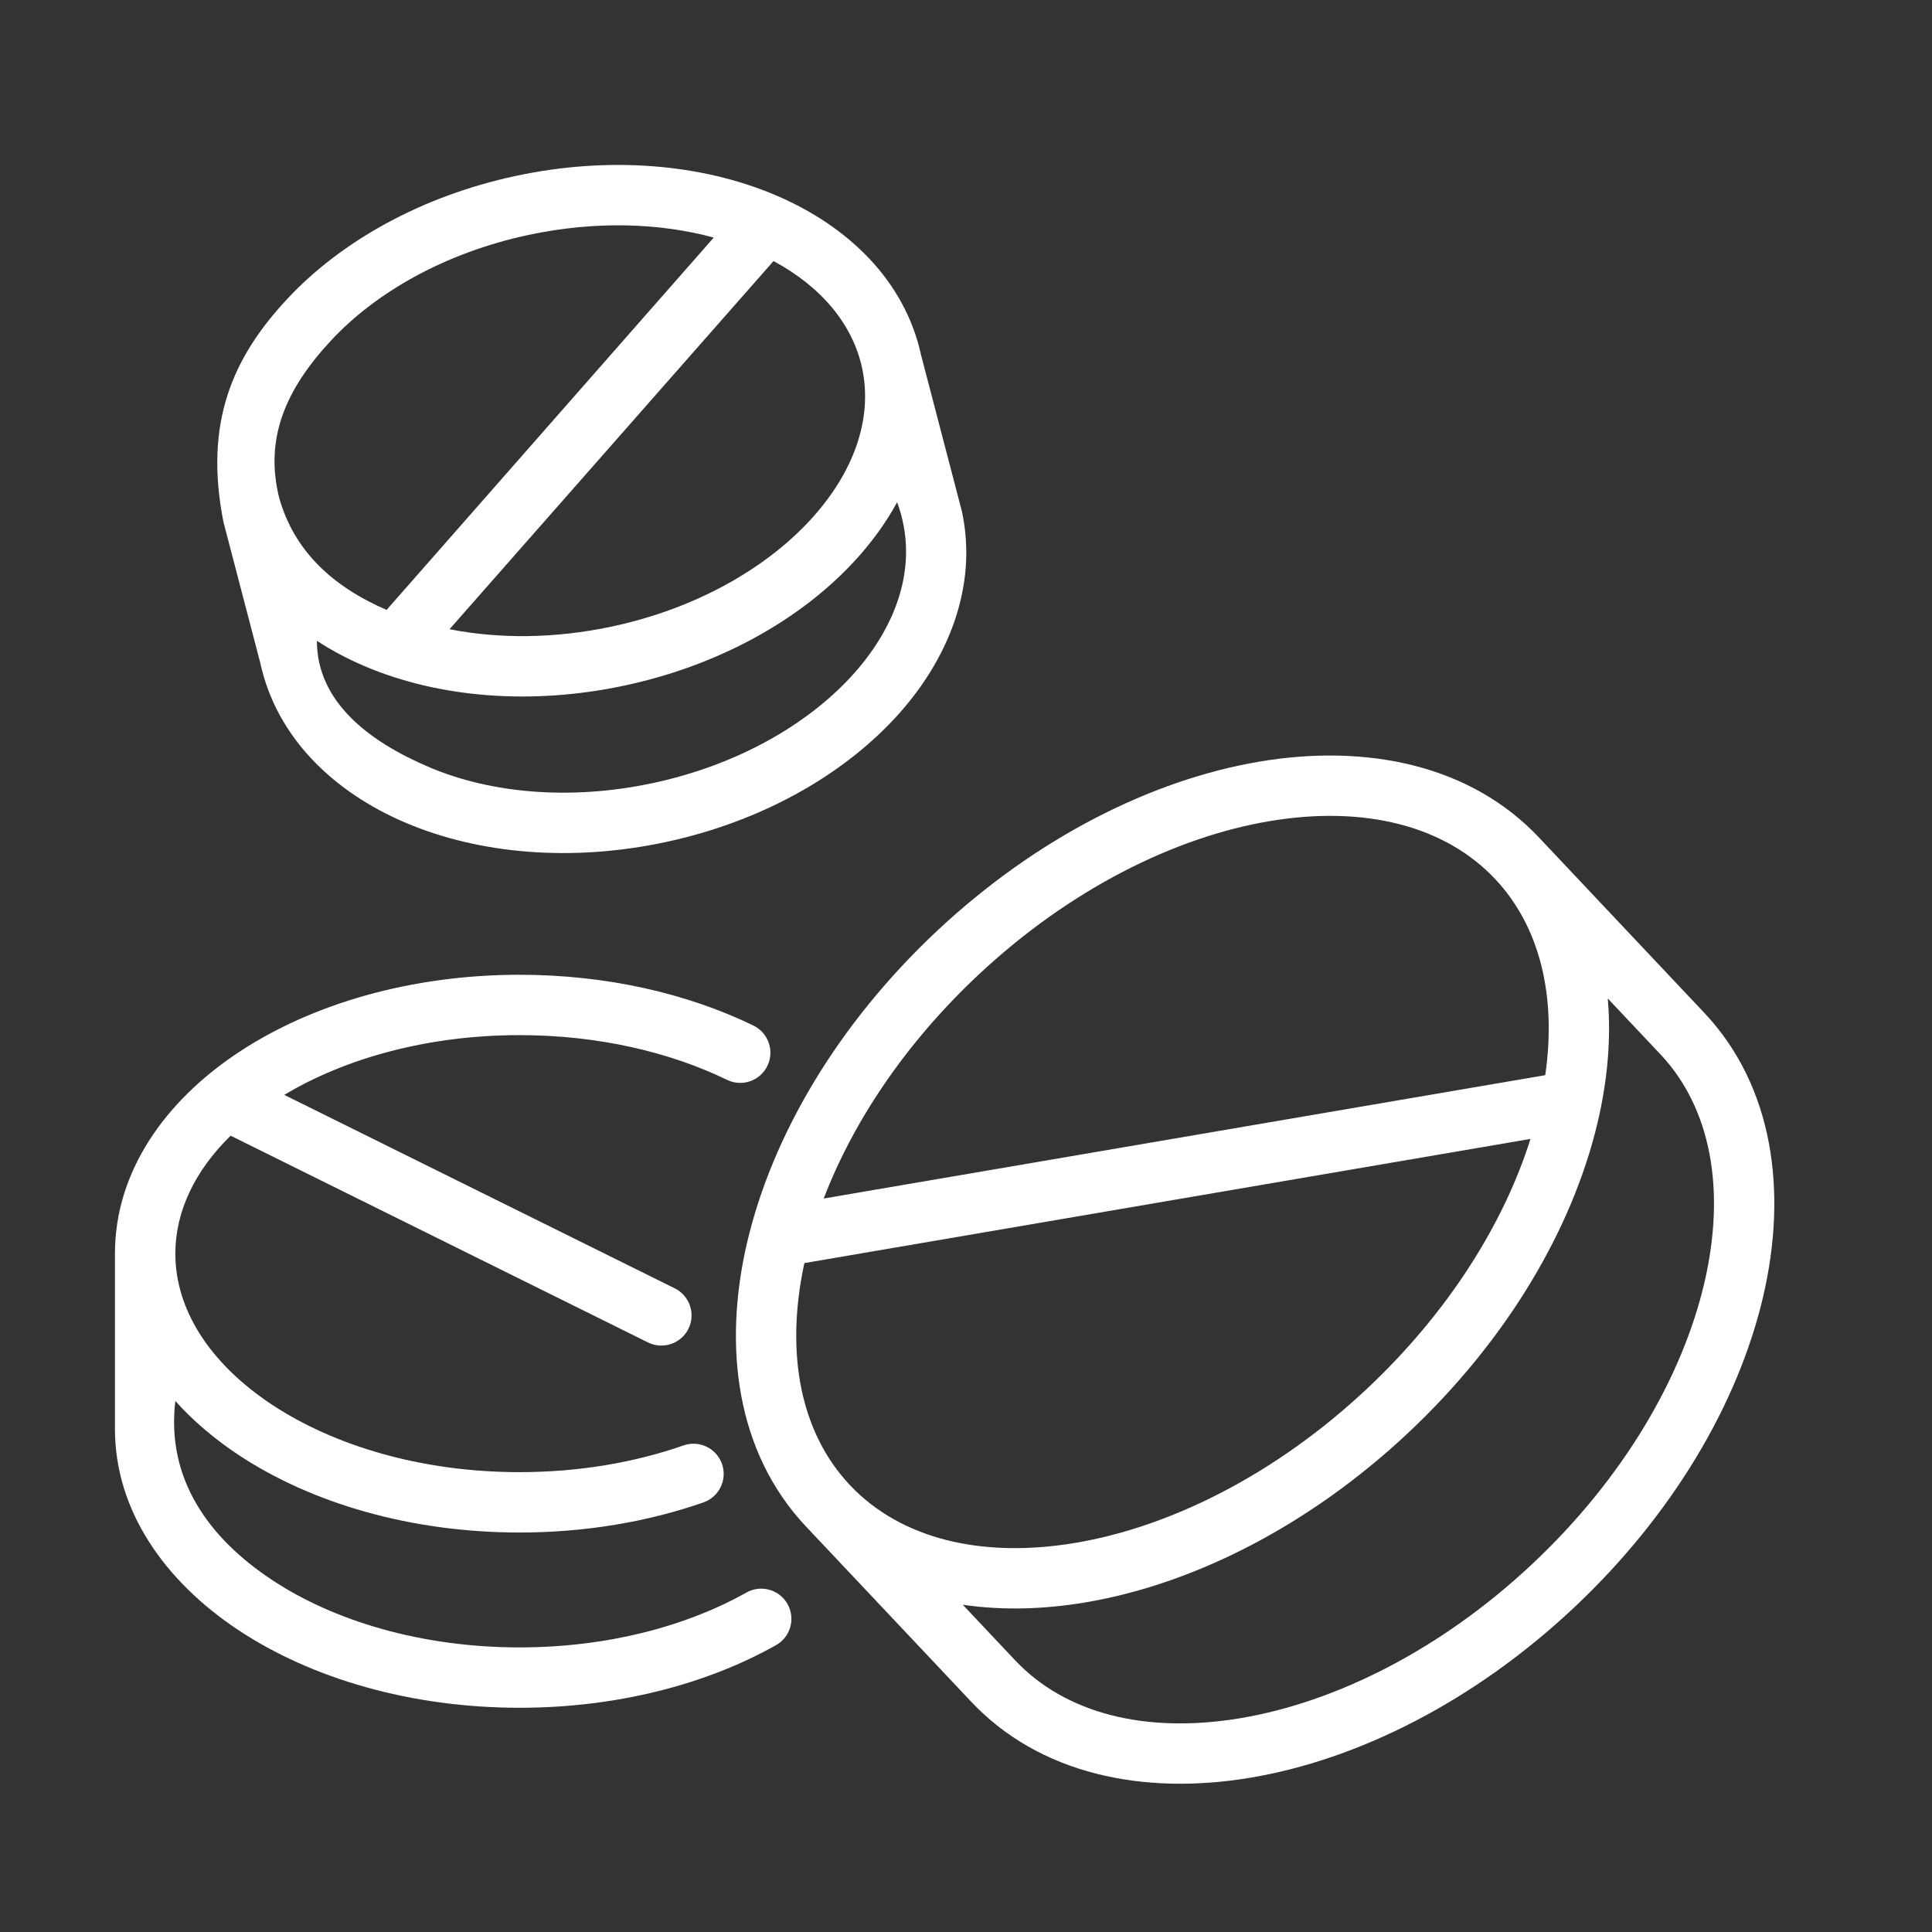<?xml version="1.0" encoding="UTF-8"?> <svg xmlns="http://www.w3.org/2000/svg" width="97" height="97" viewBox="0 0 97 97" fill="none"><rect x="0" y="0" width="97" height="97" fill="#333333" stroke="none"/><path fill-rule="evenodd" clip-rule="evenodd" d="M11.221 26.216L13.069 33.288C13.879 37.009 16.729 39.768 20.39 41.319C24.068 42.877 28.695 43.288 33.419 42.278C38.142 41.268 42.196 39 44.915 36.074C47.631 33.153 49.096 29.423 48.297 25.684L46.243 17.823C45.433 14.101 42.583 11.342 38.922 9.792C35.244 8.234 30.617 7.822 25.893 8.833C21.17 9.843 17.116 12.11 14.396 15.036C11.681 17.958 10.23 21.219 11.221 26.216ZM16.617 17.1C14.376 19.511 13.262 21.977 14.02 25.008C14.777 27.66 16.676 29.436 19.41 30.622L35.835 11.928C33.12 11.19 29.89 11.078 26.527 11.797C22.338 12.693 18.863 14.683 16.617 17.1ZM38.836 13.107L22.57 31.591C25.028 32.076 27.83 32.074 30.731 31.454C34.92 30.558 38.395 28.568 40.641 26.151C42.892 23.73 43.822 20.999 43.286 18.491C42.817 16.299 41.255 14.409 38.836 13.107ZM42.861 28.215C43.725 27.286 44.463 26.278 45.042 25.216C46.227 28.418 44.936 31.6 42.695 34.011C40.449 36.428 36.974 38.418 32.785 39.314C28.595 40.209 24.611 39.815 21.572 38.528C18.528 37.239 15.911 35.238 15.911 32.173C16.664 32.666 17.478 33.096 18.336 33.459C22.014 35.017 26.641 35.428 31.365 34.418C36.089 33.408 40.142 31.14 42.861 28.215Z" fill="white"></path><path d="M11.58 57.02C9.766 58.794 8.803 60.846 8.803 62.941C8.803 65.722 10.5 68.428 13.631 70.508C16.752 72.58 21.151 73.912 26.085 73.912C29.075 73.912 31.877 73.423 34.318 72.57C35.109 72.294 35.973 72.711 36.249 73.502C36.525 74.292 36.108 75.156 35.317 75.432C32.541 76.401 29.4 76.943 26.085 76.943C20.638 76.943 15.637 75.479 11.954 73.033C10.767 72.244 9.701 71.341 8.803 70.341C8.336 74.266 10.5 77.227 13.631 79.307C16.752 81.38 21.151 82.711 26.085 82.711C30.478 82.711 34.452 81.656 37.477 79.956C38.206 79.546 39.13 79.805 39.54 80.535C39.95 81.265 39.691 82.189 38.961 82.599C35.437 84.579 30.942 85.742 26.085 85.742C20.638 85.742 15.637 84.279 11.954 81.832C8.282 79.393 5.771 75.856 5.771 71.741V62.941C5.771 58.826 8.282 55.289 11.954 52.85C15.637 50.404 20.638 48.94 26.085 48.94C30.439 48.94 34.497 49.874 37.826 51.49C38.579 51.855 38.893 52.762 38.528 53.515C38.163 54.268 37.256 54.582 36.503 54.217C33.618 52.817 30.017 51.971 26.085 51.971C21.48 51.971 17.341 53.131 14.272 54.971L33.878 64.684C34.628 65.055 34.935 65.965 34.564 66.715C34.192 67.465 33.283 67.771 32.533 67.4L11.58 57.02Z" fill="white"></path><path fill-rule="evenodd" clip-rule="evenodd" d="M40.44 76.613C37.007 72.95 36.263 67.675 37.52 62.34C38.781 56.992 42.079 51.392 47.049 46.734C52.019 42.077 57.821 39.149 63.239 38.237C68.643 37.328 73.858 38.412 77.291 42.074L77.293 42.076L85.59 50.876C89.024 54.539 89.768 59.814 88.51 65.149C87.249 70.497 83.952 76.097 78.982 80.755C74.012 85.412 68.21 88.34 62.792 89.251C57.387 90.161 52.172 89.076 48.739 85.415L48.737 85.413L40.44 76.613ZM77.582 53.981C78.161 49.98 77.298 46.515 75.081 44.149C72.56 41.459 68.507 40.425 63.742 41.227C58.989 42.026 53.717 44.639 49.121 48.946C45.447 52.389 42.826 56.334 41.357 60.174L77.582 53.981ZM42.65 74.539C40.199 71.921 39.405 67.96 40.385 63.416L76.841 57.182C75.502 61.432 72.713 65.9 68.612 69.743C64.016 74.05 58.744 76.663 53.991 77.463C49.251 78.26 45.215 77.242 42.691 74.582L42.652 74.54L42.65 74.539ZM80.722 50.131C80.896 52.13 80.712 54.235 80.213 56.349C78.952 61.697 75.654 67.297 70.684 71.955C65.715 76.613 59.913 79.541 54.494 80.452C52.381 80.808 50.297 80.859 48.337 80.569L50.949 83.34C53.47 86.03 57.523 87.064 62.289 86.263C67.041 85.463 72.313 82.85 76.909 78.543C81.505 74.236 84.454 69.144 85.56 64.454C86.669 59.751 85.9 55.641 83.381 52.95L83.379 52.949L80.722 50.131Z" fill="white"></path></svg> 